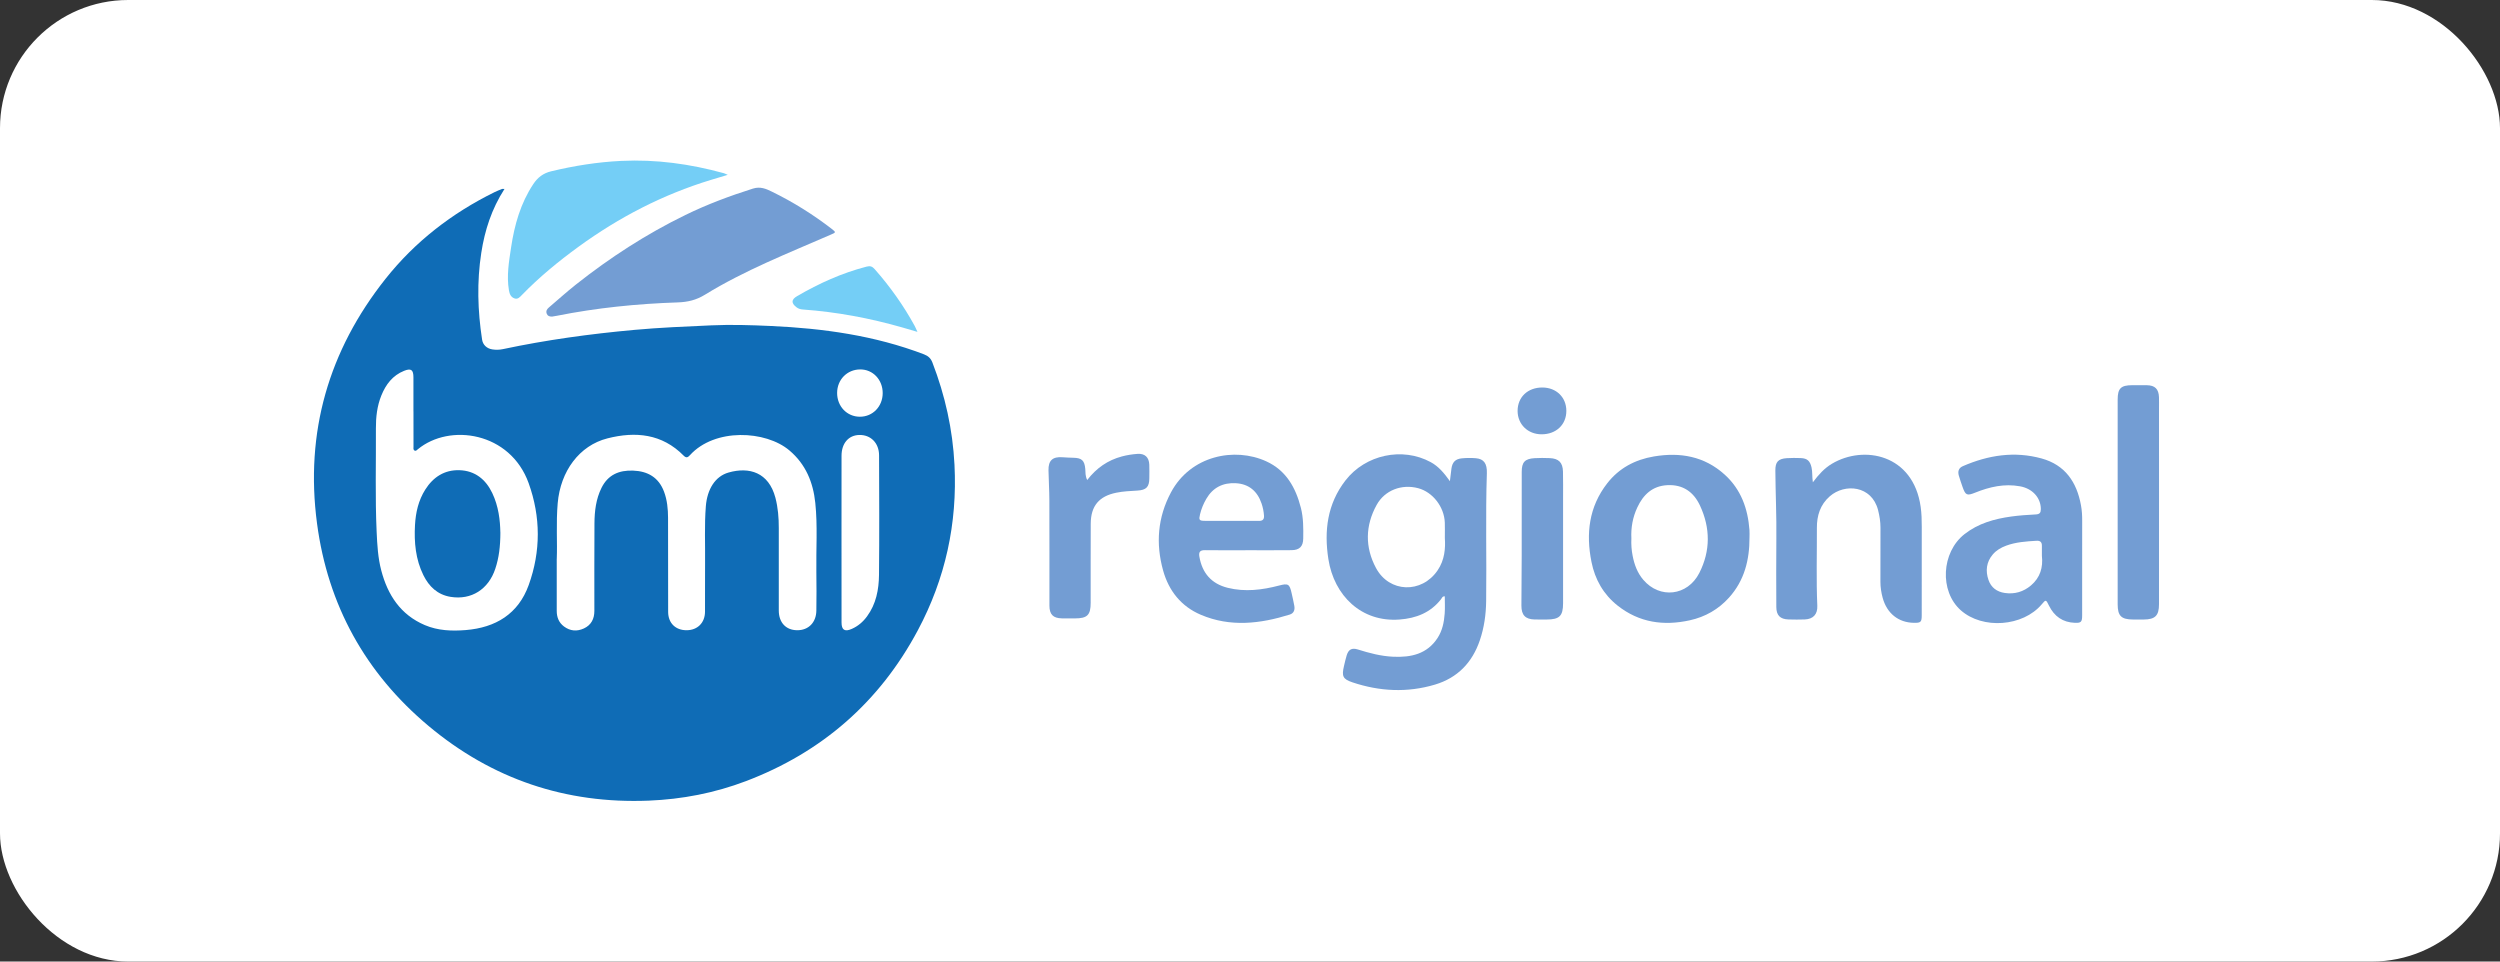 <?xml version="1.0" encoding="UTF-8" standalone="no"?>
<svg xmlns:sketch="http://www.bohemiancoding.com/sketch/ns" xmlns="http://www.w3.org/2000/svg" height="30px" width="78px" version="1.1" xmlns:xlink="http://www.w3.org/1999/xlink" viewBox="0 0 78 30"><rect x="0" y="0" width="78" height="30" fill="#333333" stroke="none"/><!-- Generator: Sketch 3.3.3 (12081) - http://www.bohemiancoding.com/sketch -->
 <title>Rectangle 354 Copy + Imported Layers</title>
 <desc>Created with Sketch.</desc>
 <g id="Page-1" fill-rule="evenodd" sketch:type="MSPage" fill="none">
  <g id="Artboard-6" transform="translate(-29 -2231)" sketch:type="MSArtboardGroup">
   <g id="Rectangle-354-Copy-+-Imported-Layers" transform="translate(29 2231)" sketch:type="MSLayerGroup">
    <rect id="Rectangle-354-Copy" rx="4" sketch:type="MSShapeGroup" height="30" width="78" y="0" x="0" fill="#fff"/>
    <g id="Imported-Layers" sketch:type="MSShapeGroup" transform="translate(9.754 5)">
     <path id="Fill-1" fill="#0F6CB6" d="m5.985 0.897c-0.401 0.623-0.615 1.29-0.723 1.991-0.14 0.903-0.113 1.807 0.025 2.708 0.025 0.164 0.147 0.278 0.318 0.305 0.112 0.018 0.226 0.015 0.336-0.009 1.351-0.287 2.716-0.474 4.091-0.599 0.801-0.073 1.604-0.106 2.408-0.142 0.621-0.028 1.239-0.008 1.856 0.02 1.632 0.074 3.239 0.296 4.778 0.884 0.133 0.051 0.214 0.126 0.264 0.258 0.396 1.027 0.632 2.086 0.688 3.189 0.093 1.828-0.284 3.552-1.143 5.162-1.194 2.238-2.991 3.806-5.363 4.707-0.976 0.37-1.989 0.567-3.034 0.609-2.591 0.104-4.889-0.672-6.871-2.332-1.97-1.65-3.14-3.768-3.478-6.316-0.377-2.841 0.359-5.393 2.139-7.635 0.921-1.16 2.07-2.047 3.398-2.701 0.076-0.037 0.154-0.068 0.233-0.1 0.014-0.005 0.032-0.001 0.079-0.001zm1.631 11.538c0 0.611 0 1.118-0 1.625-0 0.198 0.066 0.366 0.226 0.486 0.194 0.145 0.406 0.161 0.622 0.061 0.229-0.106 0.326-0.301 0.326-0.546 0.001-0.913-0.004-1.825 0.003-2.738 0.003-0.378 0.047-0.752 0.219-1.1 0.203-0.412 0.55-0.556 0.986-0.54 0.459 0.017 0.799 0.212 0.966 0.658 0.098 0.262 0.124 0.537 0.125 0.814 0.003 0.98-0.001 1.96 0.003 2.94 0.002 0.348 0.234 0.57 0.577 0.568 0.337-0.001 0.57-0.23 0.573-0.574 0.004-0.507-0.003-1.014 0.002-1.521 0.007-0.591-0.023-1.183 0.024-1.773 0.042-0.531 0.292-0.934 0.708-1.052 0.647-0.185 1.252-0.005 1.462 0.784 0.082 0.312 0.107 0.632 0.106 0.954-0.001 0.856-0.002 1.713 0 2.569 0.001 0.375 0.224 0.611 0.573 0.613 0.351 0.003 0.594-0.239 0.599-0.611 0.005-0.4 0.007-0.8 0-1.2-0.011-0.721 0.042-1.442-0.033-2.161-0.067-0.643-0.298-1.207-0.808-1.638-0.739-0.626-2.328-0.705-3.103 0.148-0.061 0.067-0.113 0.099-0.194 0.017-0.677-0.688-1.506-0.763-2.38-0.541-0.879 0.223-1.466 1.027-1.552 2.022-0.053 0.614-0.008 1.227-0.029 1.736zm-4.47-4.6h-0.001c0-0.355 0.001-0.71-0-1.064-0.001-0.235-0.074-0.288-0.29-0.202-0.359 0.143-0.572 0.426-0.712 0.772-0.133 0.329-0.171 0.677-0.169 1.027 0.006 1.075-0.026 2.15 0.023 3.225 0.018 0.406 0.041 0.812 0.144 1.204 0.201 0.765 0.598 1.38 1.357 1.705 0.412 0.176 0.846 0.191 1.279 0.156 0.93-0.076 1.639-0.5 1.965-1.406 0.379-1.053 0.376-2.126-0.002-3.177-0.574-1.598-2.465-1.879-3.458-1.058-0.029 0.024-0.059 0.064-0.102 0.04-0.048-0.026-0.033-0.08-0.033-0.123-0.001-0.366-0.001-0.732-0.001-1.098zm13.355 3.95c0 0.878 0 1.756 0.001 2.634 0 0.237 0.099 0.3 0.319 0.203 0.195-0.086 0.351-0.219 0.477-0.392 0.283-0.386 0.368-0.834 0.373-1.293 0.012-1.243 0.007-2.487 0.002-3.73-0.001-0.387-0.262-0.644-0.617-0.636-0.336 0.007-0.554 0.262-0.554 0.649-0.001 0.856 0 1.711-0.001 2.566zm1.285-4.517c0.002-0.42-0.306-0.745-0.704-0.742-0.407 0.003-0.717 0.319-0.718 0.733-0.001 0.419 0.306 0.742 0.708 0.743 0.402 0.002 0.712-0.318 0.714-0.735z"/>
     <path id="Fill-2" fill="#739DD3" d="m35.483 10.014c0.019-0.157 0.032-0.273 0.047-0.389 0.027-0.203 0.122-0.306 0.326-0.325 0.145-0.014 0.293-0.015 0.439-0.003 0.245 0.021 0.351 0.163 0.341 0.468-0.044 1.329-0.004 2.658-0.022 3.986-0.005 0.418-0.062 0.83-0.198 1.229-0.236 0.693-0.695 1.169-1.397 1.379-0.861 0.258-1.725 0.215-2.574-0.069-0.305-0.102-0.342-0.193-0.266-0.513 0.026-0.11 0.05-0.22 0.083-0.328 0.056-0.185 0.16-0.244 0.347-0.186 0.361 0.114 0.726 0.21 1.105 0.227 0.554 0.025 1.059-0.082 1.387-0.59 0.147-0.228 0.2-0.489 0.219-0.755 0.014-0.178 0.003-0.359 0.003-0.54-0.076-0.005-0.09 0.056-0.117 0.091-0.329 0.42-0.776 0.594-1.293 0.633-1.189 0.091-2.045-0.744-2.222-1.887-0.137-0.882-0.033-1.719 0.533-2.452 0.624-0.806 1.778-1.052 2.661-0.571 0.244 0.133 0.417 0.339 0.598 0.594zm-0.158 1.775c0-0.201 0.004-0.342-0.001-0.482-0.018-0.494-0.377-0.955-0.833-1.076-0.512-0.135-1.04 0.063-1.293 0.521-0.358 0.647-0.368 1.323-0.021 1.97 0.416 0.776 1.425 0.802 1.921 0.075 0.223-0.326 0.249-0.691 0.227-1.008z"/>
     <path id="Fill-3" fill="#739DD3" d="m7.469 4.878c-0.082 0-0.138-0.021-0.164-0.088-0.032-0.081 0.002-0.141 0.062-0.193 0.283-0.241 0.559-0.491 0.85-0.721 1.063-0.841 2.196-1.575 3.415-2.169 0.679-0.332 1.385-0.595 2.106-0.823 0.229-0.072 0.407 0.005 0.594 0.097 0.66 0.322 1.28 0.71 1.861 1.158 0.145 0.113 0.138 0.111-0.04 0.188-1.326 0.577-2.676 1.108-3.913 1.868-0.273 0.168-0.536 0.229-0.849 0.24-1.267 0.042-2.526 0.169-3.77 0.417-0.055 0.011-0.111 0.019-0.152 0.026"/>
     <path id="Fill-4" fill="#739DD3" d="m44.83 11.773c0.002 0.697-0.159 1.34-0.638 1.872-0.331 0.367-0.742 0.602-1.223 0.708-0.817 0.181-1.581 0.073-2.253-0.458-0.442-0.349-0.707-0.815-0.816-1.363-0.177-0.882-0.08-1.718 0.49-2.451 0.369-0.476 0.871-0.741 1.459-0.84 0.817-0.137 1.572-0.008 2.207 0.567 0.509 0.461 0.723 1.06 0.773 1.728 0.006 0.079 0.001 0.158 0.001 0.237zm-3.685 0.028c-0.009 0.181 0.004 0.361 0.039 0.538 0.053 0.276 0.148 0.534 0.331 0.749 0.514 0.605 1.383 0.509 1.75-0.212 0.35-0.689 0.347-1.402 0.021-2.102-0.198-0.425-0.532-0.662-1.019-0.637-0.466 0.024-0.752 0.297-0.937 0.695-0.143 0.305-0.202 0.631-0.185 0.969z"/>
     <path id="Fill-5" fill="#739DD3" d="m55.209 12.619c0 0.53 0.001 1.059 0 1.589-0.001 0.196-0.034 0.231-0.226 0.224-0.38-0.014-0.645-0.202-0.811-0.54-0.093-0.191-0.095-0.19-0.224-0.037-0.588 0.697-1.844 0.789-2.525 0.186-0.671-0.595-0.608-1.811 0.118-2.378 0.428-0.334 0.928-0.474 1.452-0.547 0.255-0.036 0.514-0.052 0.773-0.066 0.119-0.006 0.154-0.056 0.154-0.167-0.002-0.355-0.262-0.64-0.648-0.71-0.49-0.09-0.952 0.017-1.402 0.198-0.254 0.102-0.3 0.085-0.393-0.18-0.04-0.117-0.082-0.234-0.116-0.353-0.036-0.128-0.008-0.236 0.126-0.294 0.792-0.344 1.609-0.473 2.454-0.241 0.736 0.202 1.1 0.738 1.231 1.46 0.03 0.162 0.039 0.324 0.038 0.488-0.002 0.456 0 0.912-0.001 1.368zm-1.256-0.278c0-0.101-0.003-0.202 0-0.303 0.005-0.123-0.05-0.174-0.172-0.166-0.32 0.02-0.639 0.04-0.944 0.153-0.16 0.06-0.306 0.143-0.417 0.275-0.2 0.236-0.23 0.51-0.134 0.792 0.08 0.238 0.263 0.374 0.512 0.409 0.305 0.044 0.579-0.036 0.815-0.236 0.286-0.243 0.381-0.559 0.34-0.924z"/>
     <path id="Fill-6" fill="#739DD3" d="m46.807 10.048c0.181-0.242 0.36-0.439 0.595-0.579 0.993-0.592 2.539-0.299 2.769 1.346 0.029 0.207 0.035 0.414 0.034 0.622-0.001 0.918 0 1.836-0.001 2.754 0 0.218-0.027 0.244-0.242 0.241-0.483-0.006-0.843-0.292-0.977-0.78-0.044-0.163-0.07-0.329-0.07-0.5 0.003-0.563 0-1.127 0.002-1.69 0-0.187-0.03-0.37-0.076-0.55-0.198-0.766-1.037-0.837-1.506-0.427-0.299 0.261-0.404 0.604-0.402 0.984 0.003 0.81-0.022 1.621 0.013 2.431 0.012 0.264-0.128 0.417-0.391 0.427-0.169 0.006-0.338 0.005-0.507 0-0.262-0.008-0.38-0.128-0.381-0.389-0.002-0.71-0.007-1.419 0.001-2.129 0.009-0.709-0.026-1.418-0.031-2.127-0.002-0.268 0.086-0.368 0.354-0.387 0.146-0.01 0.293-0.008 0.439-0.003 0.203 0.008 0.289 0.09 0.335 0.289 0.033 0.142 0.015 0.288 0.042 0.466"/>
     <path id="Fill-7" fill="#739DD3" d="m29.192 12.167c-0.451 0-0.901 0.005-1.351-0.002-0.156-0.002-0.199 0.059-0.174 0.204 0.088 0.513 0.377 0.845 0.885 0.971 0.539 0.134 1.073 0.067 1.601-0.071 0.284-0.074 0.327-0.052 0.392 0.239 0.03 0.132 0.06 0.263 0.084 0.396 0.022 0.125-0.015 0.231-0.144 0.271-0.923 0.288-1.854 0.397-2.773 0.006-0.611-0.26-0.998-0.743-1.176-1.379-0.235-0.841-0.171-1.66 0.244-2.439 0.613-1.15 1.986-1.422 2.975-0.969 0.619 0.283 0.918 0.82 1.079 1.452 0.08 0.315 0.078 0.636 0.073 0.956-0.003 0.245-0.114 0.361-0.364 0.363-0.451 0.005-0.901 0.002-1.351 0.002zm-0.527-0.916c0.287 0 0.574-0.003 0.861 0.001 0.115 0.001 0.164-0.047 0.157-0.162-0.009-0.13-0.034-0.257-0.076-0.38-0.131-0.386-0.396-0.612-0.807-0.634-0.397-0.021-0.712 0.135-0.917 0.487-0.088 0.151-0.155 0.311-0.196 0.483-0.042 0.176-0.027 0.203 0.15 0.204 0.276 0.003 0.552 0.001 0.828 0.001z"/>
     <path id="Fill-8" fill="#74CEF6" d="m12.952 0.455c-0.209 0.063-0.369 0.11-0.529 0.159-1.495 0.456-2.863 1.165-4.125 2.083-0.629 0.458-1.228 0.95-1.771 1.509-0.063 0.065-0.125 0.141-0.23 0.104-0.114-0.041-0.153-0.138-0.172-0.25-0.077-0.453-0-0.896 0.067-1.342 0.106-0.703 0.295-1.375 0.693-1.975 0.137-0.206 0.308-0.339 0.558-0.399 0.719-0.172 1.442-0.288 2.183-0.324 1.091-0.053 2.154 0.095 3.201 0.383 0.026 0.007 0.05 0.02 0.126 0.052"/>
     <path id="Fill-9" fill="#739DD3" d="m57.608 10.672c0 1.059 0 2.118-0.001 3.177 0 0.358-0.118 0.477-0.475 0.48h-0.338c-0.365-0.003-0.476-0.113-0.477-0.474v-3.548-2.84c0.001-0.351 0.1-0.448 0.456-0.449 0.152-0 0.304-0.002 0.456 0.001 0.253 0.004 0.368 0.119 0.377 0.374 0.004 0.118 0.001 0.236 0.001 0.355 0 0.975 0 1.949 0.001 2.923"/>
     <path id="Fill-10" fill="#739DD3" d="m24.167 9.977c0.289-0.376 0.644-0.62 1.084-0.737 0.159-0.042 0.32-0.067 0.482-0.079 0.233-0.017 0.362 0.105 0.371 0.337 0.005 0.141 0.002 0.282 0.001 0.422-0.002 0.275-0.094 0.369-0.374 0.386-0.219 0.013-0.439 0.022-0.655 0.066-0.54 0.109-0.796 0.413-0.799 0.966-0.004 0.823-0.001 1.646-0.002 2.468 0 0.385-0.105 0.488-0.493 0.488-0.135 0-0.27 0.002-0.406-0.001-0.273-0.006-0.387-0.122-0.388-0.397-0.001-1.093 0.002-2.186-0.002-3.279-0.001-0.314-0.021-0.628-0.027-0.943-0.007-0.308 0.129-0.431 0.438-0.408 0.113 0.008 0.225 0.014 0.338 0.016 0.263 0.005 0.349 0.085 0.372 0.351 0.009 0.105-0.005 0.214 0.06 0.343"/>
     <path id="Fill-11" fill="#739DD3" d="m37.723 11.782c0-0.687-0.001-1.374 0.001-2.061 0-0.301 0.098-0.407 0.398-0.426 0.157-0.01 0.315-0.008 0.473-0.002 0.284 0.012 0.409 0.137 0.416 0.422 0.007 0.276 0.003 0.552 0.003 0.828v3.277c-0.001 0.4-0.111 0.508-0.516 0.509-0.124 0-0.248 0.002-0.372-0.001-0.291-0.007-0.414-0.141-0.412-0.435 0.005-0.518 0.007-1.036 0.009-1.554 0.001-0.185 0-0.371 0-0.557"/>
     <path id="Fill-12" fill="#74CEF6" d="m18.871 5.355c-0.187-0.055-0.33-0.098-0.475-0.139-1.013-0.29-2.044-0.483-3.096-0.559-0.075-0.005-0.143-0.023-0.204-0.07-0.169-0.131-0.164-0.241 0.02-0.348 0.683-0.398 1.398-0.721 2.166-0.92 0.115-0.03 0.179-0.008 0.258 0.083 0.478 0.542 0.894 1.127 1.241 1.761 0.027 0.049 0.047 0.1 0.09 0.193"/>
     <path id="Fill-13" fill="#739DD3" d="m38.343 8.55c-0.428-0-0.746-0.31-0.748-0.727-0.002-0.433 0.318-0.735 0.775-0.733 0.433 0.002 0.744 0.305 0.746 0.726 0.002 0.431-0.317 0.735-0.773 0.734"/>
     <path id="Fill-14" fill="#0F6CB6" d="m5.858 11.612c-0.001 0.433-0.044 0.789-0.159 1.134-0.213 0.642-0.748 0.981-1.394 0.876-0.407-0.066-0.675-0.322-0.85-0.678-0.243-0.493-0.291-1.025-0.261-1.564 0.022-0.392 0.107-0.768 0.321-1.106 0.248-0.392 0.602-0.618 1.065-0.604 0.482 0.015 0.82 0.283 1.025 0.714 0.196 0.41 0.246 0.851 0.252 1.228"/>
    </g>
   </g>
  </g>
 </g>
</svg>
